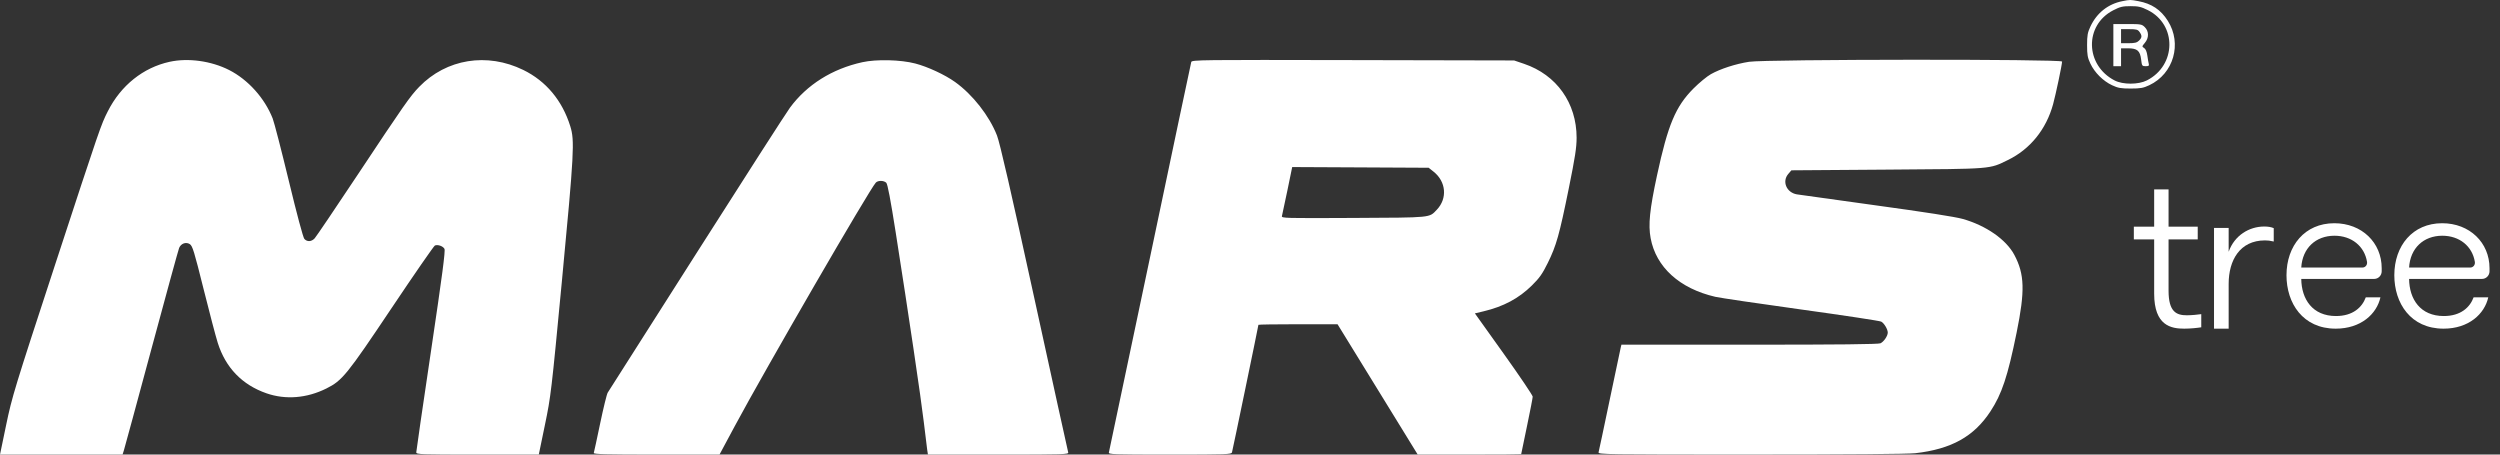 <svg width="198" height="36" viewBox="0 0 198 36" fill="none" xmlns="http://www.w3.org/2000/svg">
<rect x="0" y="0" width="198" height="36" fill="#333333" stroke="none"/>
<path d="M174.35 25.92C174.05 25.97 173.49 26.03 172.99 26.03C171.97 26.03 170.61 25.81 170.61 23.26V18.96H169V17.95H170.61V15H171.75V17.95H174.06V18.96H171.75V23.03C171.75 24.72 172.39 24.97 173.2 24.97C173.58 24.97 174.06 24.92 174.34 24.88V25.92H174.35Z" fill="white"/>
<path d="M180.09 19.13C179.79 19.06 179.61 19.04 179.39 19.04C177.39 19.04 176.51 20.62 176.51 22.48V26.03H175.35V18.05H176.51V19.94C176.97 18.64 178.14 17.94 179.33 17.94C179.62 17.94 179.88 17.98 180.08 18.07V19.13H180.09Z" fill="white"/>
<path d="M188.63 21.49V21.24C188.63 19.22 187.06 17.68 184.88 17.68C182.54 17.68 181.09 19.46 181.09 21.8C181.09 24.01 182.38 26.03 184.99 26.03C186.99 26.03 188.24 24.86 188.53 23.55H187.37C187.08 24.34 186.35 25.03 185.01 25.03C183.15 25.03 182.28 23.7 182.26 22.09H188.04C188.36 22.09 188.63 21.82 188.63 21.49ZM187.1 21.19H182.26C182.35 19.66 183.4 18.67 184.89 18.67C186.24 18.67 187.27 19.49 187.47 20.75C187.5 20.98 187.34 21.19 187.1 21.19Z" fill="white"/>
<path d="M197.17 21.49V21.24C197.17 19.22 195.6 17.68 193.42 17.68C191.08 17.68 189.63 19.46 189.63 21.8C189.63 24.01 190.92 26.03 193.53 26.03C195.53 26.03 196.78 24.86 197.07 23.55H195.91C195.62 24.34 194.89 25.03 193.55 25.03C191.69 25.03 190.82 23.7 190.8 22.09H196.58C196.9 22.09 197.17 21.82 197.17 21.49ZM195.64 21.19H190.8C190.89 19.66 191.94 18.67 193.43 18.67C194.78 18.67 195.81 19.49 196.01 20.75C196.04 20.98 195.88 21.19 195.64 21.19Z" fill="white"/>
<path fill-rule="evenodd" clip-rule="evenodd" d="M168.093 0.092C166.964 0.313 166.069 1.021 165.564 2.094C165.337 2.577 165.297 2.801 165.297 3.573C165.297 4.343 165.337 4.57 165.56 5.04C165.896 5.75 166.564 6.416 167.276 6.751C167.748 6.973 167.976 7.013 168.748 7.013C169.521 7.013 169.748 6.973 170.22 6.751C172.15 5.844 172.838 3.457 171.69 1.648C171.135 0.771 170.406 0.285 169.361 0.092C168.694 -0.031 168.722 -0.031 168.093 0.092ZM170.109 0.802C172.419 1.952 172.375 5.175 170.035 6.367C169.362 6.71 168.137 6.712 167.479 6.373C165.136 5.161 165.071 2.001 167.364 0.818C167.915 0.534 168.108 0.488 168.741 0.488C169.362 0.488 169.576 0.537 170.109 0.802ZM167.378 3.573V5.243H167.682H167.987V4.535V3.826H168.534C169.27 3.826 169.496 4.018 169.577 4.712C169.637 5.217 169.654 5.243 169.937 5.243C170.171 5.243 170.224 5.205 170.185 5.066C170.158 4.968 170.106 4.671 170.07 4.405C170.028 4.095 169.936 3.879 169.815 3.803C169.634 3.691 169.637 3.674 169.873 3.394C170.203 3.003 170.202 2.484 169.87 2.152C169.635 1.919 169.554 1.904 168.499 1.904H167.378V3.573ZM169.453 2.534C169.662 2.831 169.653 2.976 169.408 3.219C169.25 3.377 169.07 3.422 168.596 3.422H167.987V2.865V2.309H168.641C169.202 2.309 169.318 2.341 169.453 2.534ZM13.427 4.896C11.335 5.357 9.574 6.768 8.541 8.811C7.991 9.897 7.949 10.02 4.376 20.925C1.153 30.762 0.953 31.416 0.489 33.648L0 36H4.853H9.706L9.811 35.671C9.869 35.49 10.855 31.859 12.002 27.602C13.15 23.346 14.133 19.759 14.188 19.633C14.341 19.279 14.734 19.14 15.033 19.335C15.248 19.476 15.377 19.899 16.117 22.866C16.579 24.72 17.087 26.65 17.247 27.156C17.869 29.125 19.18 30.482 21.108 31.151C22.62 31.676 24.303 31.54 25.848 30.769C27.11 30.14 27.462 29.706 31.036 24.369C32.83 21.69 34.365 19.473 34.446 19.442C34.683 19.351 35.086 19.494 35.202 19.71C35.283 19.862 35.028 21.801 34.139 27.778C33.495 32.105 32.968 35.726 32.969 35.823C32.969 35.989 33.268 36 37.82 36H42.672L43.157 33.658C43.629 31.383 43.667 31.056 44.504 22.25C45.471 12.068 45.521 11.137 45.166 9.998C44.529 7.957 43.251 6.425 41.446 5.541C38.579 4.138 35.355 4.659 33.203 6.875C32.484 7.616 32.001 8.306 28.325 13.843C26.569 16.486 25.038 18.751 24.922 18.876C24.667 19.15 24.329 19.169 24.105 18.922C24.006 18.814 23.511 16.963 22.877 14.337C22.292 11.916 21.716 9.687 21.597 9.384C20.96 7.768 19.649 6.31 18.147 5.546C16.727 4.824 14.897 4.572 13.427 4.896ZM68.297 4.927C65.904 5.453 63.905 6.71 62.563 8.531C62.276 8.921 58.941 14.111 55.153 20.065C51.364 26.019 48.205 30.983 48.131 31.097C48.058 31.211 47.79 32.303 47.535 33.525C47.28 34.747 47.052 35.804 47.028 35.873C46.994 35.974 48.029 36 51.985 36H56.986L58.193 33.749C60.597 29.267 68.867 14.991 69.366 14.462C69.54 14.278 70.003 14.285 70.194 14.476C70.298 14.579 70.534 15.824 70.94 18.409C71.98 25.035 72.944 31.542 73.164 33.42C73.281 34.422 73.403 35.412 73.434 35.621L73.492 36H79.073C84.342 36 84.652 35.99 84.6 35.823C84.57 35.725 83.362 30.228 81.916 23.606C80.061 15.115 79.191 11.321 78.963 10.736C78.357 9.178 77.034 7.489 75.641 6.494C74.831 5.916 73.484 5.29 72.488 5.029C71.33 4.727 69.421 4.68 68.297 4.927ZM94.347 4.912C94.317 5.01 92.85 11.966 91.085 20.369C89.321 28.771 87.854 35.725 87.826 35.823C87.778 35.99 88.055 36 92.647 36C97.2 36 97.524 35.988 97.574 35.823C97.629 35.643 99.666 25.81 99.666 25.726C99.666 25.701 101.076 25.68 102.8 25.68H105.933L109.108 30.84L112.282 36H116.38C118.633 36 120.477 35.987 120.477 35.972C120.477 35.957 120.682 34.967 120.933 33.772C121.184 32.577 121.389 31.516 121.39 31.415C121.39 31.313 120.36 29.788 119.101 28.025L116.811 24.82L117.502 24.655C119.08 24.279 120.288 23.633 121.323 22.612C121.928 22.017 122.155 21.695 122.585 20.824C123.261 19.455 123.503 18.597 124.251 14.905C124.747 12.46 124.867 11.683 124.867 10.909C124.867 8.16 123.284 5.931 120.709 5.056L119.919 4.788L107.16 4.76C95.023 4.734 94.399 4.741 94.347 4.912ZM138.53 4.893C137.468 5.058 136.258 5.45 135.501 5.874C135.194 6.047 134.576 6.555 134.128 7.005C132.707 8.431 132.101 9.874 131.235 13.893C130.654 16.594 130.532 17.796 130.73 18.862C131.156 21.159 133.026 22.854 135.854 23.508C136.227 23.594 139.288 24.046 142.656 24.512C146.025 24.978 148.876 25.41 148.992 25.472C149.223 25.595 149.511 26.078 149.511 26.342C149.511 26.608 149.194 27.07 148.931 27.189C148.762 27.266 145.625 27.299 138.553 27.299H128.417L128.361 27.527C128.329 27.652 127.934 29.53 127.481 31.7C127.029 33.87 126.635 35.726 126.606 35.823C126.557 35.991 127.179 36 138.667 35.999C146.314 35.999 151.117 35.96 151.693 35.894C154.549 35.568 156.333 34.576 157.638 32.589C158.547 31.205 159.007 29.823 159.716 26.343C160.389 23.038 160.35 21.722 159.536 20.188C158.889 18.971 157.292 17.86 155.441 17.338C154.856 17.173 152.436 16.795 148.597 16.269C145.331 15.821 142.499 15.426 142.305 15.392C141.485 15.246 141.121 14.367 141.634 13.773L141.879 13.489L149.477 13.434C157.913 13.374 157.522 13.405 159.032 12.671C160.789 11.815 162.058 10.247 162.604 8.258C162.818 7.478 163.317 5.109 163.317 4.875C163.317 4.672 139.841 4.69 138.53 4.893ZM113.539 13.596C114.534 14.385 114.648 15.716 113.797 16.609C113.178 17.258 113.472 17.229 107.195 17.261C101.742 17.289 101.479 17.282 101.529 17.11C101.558 17.01 101.752 16.096 101.962 15.08L102.342 13.231L107.745 13.258L113.149 13.286L113.539 13.596Z" fill="white"/>
</svg>
